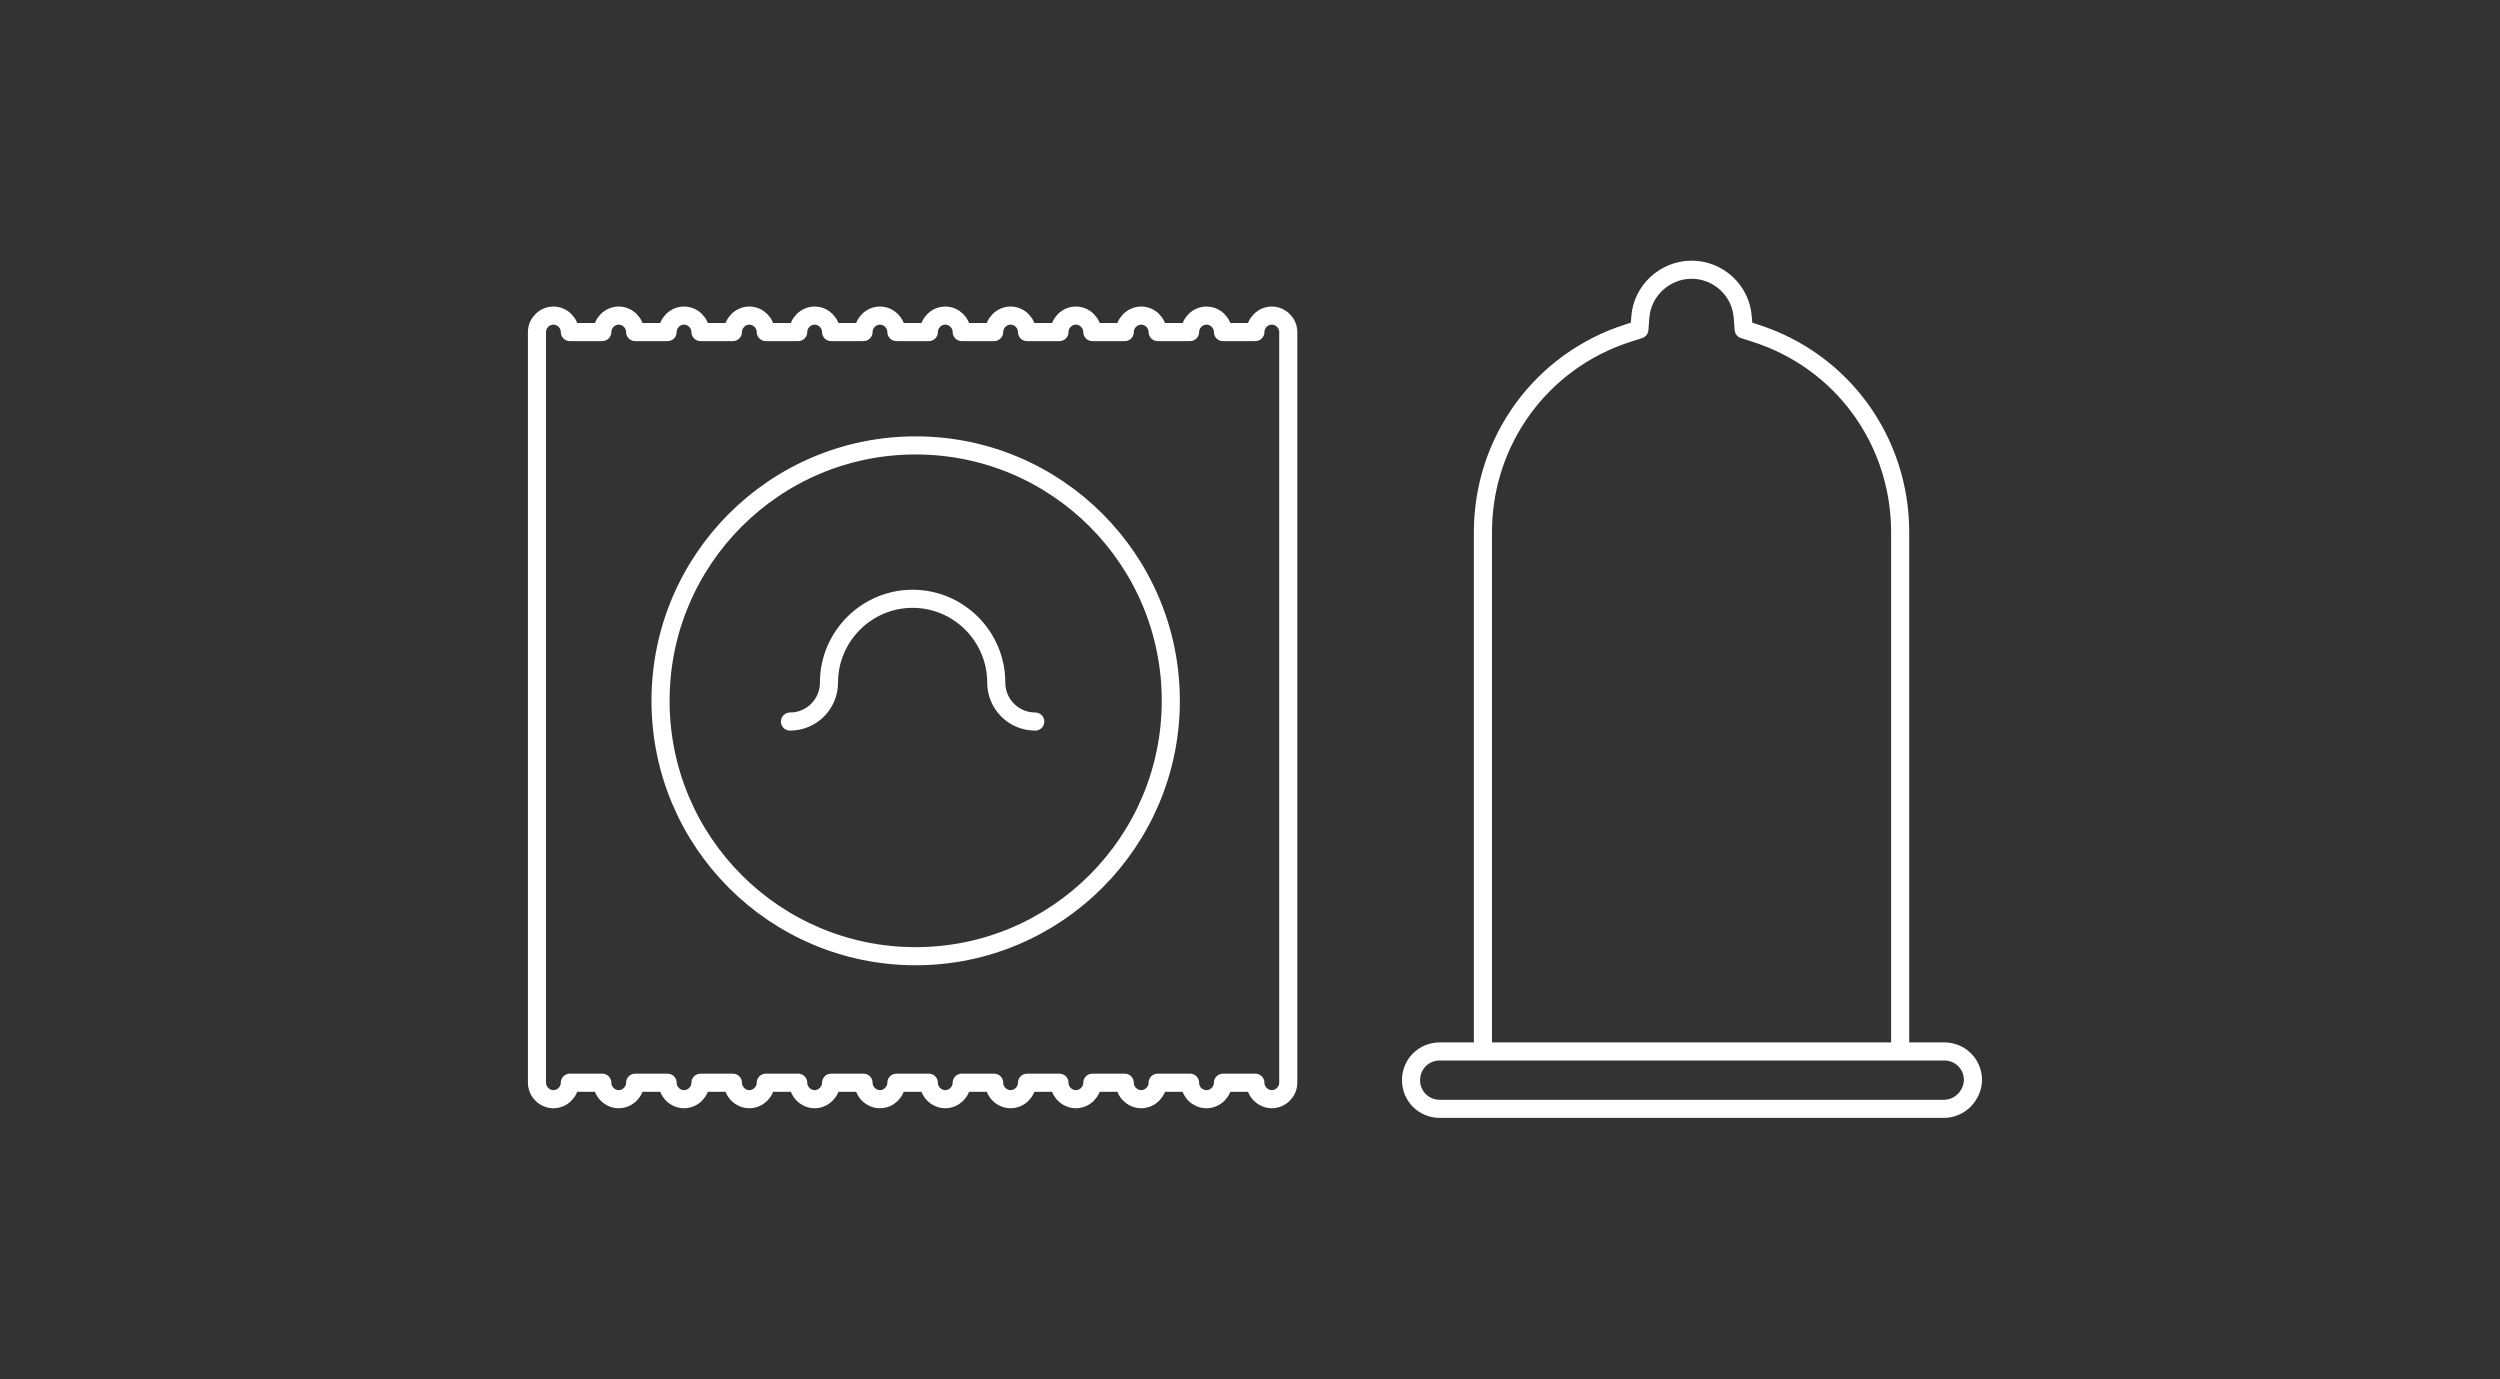 <?xml version="1.0" encoding="UTF-8" standalone="no"?>
<svg width="290px" height="160px" viewBox="0 0 290 160" version="1.1" xmlns="http://www.w3.org/2000/svg" xmlns:xlink="http://www.w3.org/1999/xlink">
    <rect x="0" y="0" width="290" height="160" fill="#333333" stroke="none"/>
    <!-- Generator: Sketch 39.1 (31720) - http://www.bohemiancoding.com/sketch -->
    <title>sti_icon01</title>
    <desc>Created with Sketch.</desc>
    <defs></defs>
    <g id="STIs" stroke="none" stroke-width="1" fill="none" fill-rule="evenodd" stroke-linecap="round" stroke-linejoin="round">
        <g id="sti_icon01" stroke="#FFFFFF" stroke-width="2.1">
            <g id="Page-1-Copy" transform="translate(62, 31)">
                <path d="M163.486,97.625 L105.004,97.625 C103.151,97.625 101.68,96.152 101.68,94.297 C101.68,92.442 103.151,90.968 105.004,90.968 L107.403,90.968 L162.342,90.968 L163.541,90.968 C165.394,90.968 166.866,92.442 166.866,94.297 C166.811,96.097 165.34,97.625 163.486,97.625 L163.486,97.625 Z M110.019,30.733 C110.019,20.148 116.777,10.873 126.806,7.654 L128.168,7.217 L128.277,5.799 C128.495,2.689 131.166,0.288 134.218,0.288 C137.325,0.288 139.941,2.689 140.159,5.799 L140.268,7.217 L141.631,7.654 C151.713,10.873 158.418,20.148 158.418,30.733 L158.418,90.968 L110.019,90.968 L110.019,30.733 L110.019,30.733 Z" id="Stroke-1"></path>
                <path d="M77.955,96.506 C78.991,96.506 79.863,95.633 79.863,94.596 L83.623,94.596 C83.623,95.633 84.496,96.506 85.531,96.506 C86.567,96.506 87.439,95.633 87.439,94.596 L87.439,7.518 C87.439,6.481 86.567,5.608 85.531,5.608 C84.496,5.608 83.623,6.481 83.623,7.518 L79.863,7.518 C79.863,6.481 78.991,5.608 77.955,5.608 C76.92,5.608 76.047,6.481 76.047,7.518 L72.287,7.518 C72.287,6.481 71.415,5.608 70.379,5.608 C69.344,5.608 68.472,6.481 68.472,7.518 L64.711,7.518 C64.711,6.481 63.839,5.608 62.803,5.608 C61.768,5.608 60.896,6.481 60.896,7.518 L57.135,7.518 C57.135,6.481 56.263,5.608 55.227,5.608 C54.192,5.608 53.32,6.481 53.32,7.518 L49.559,7.518 C49.559,6.481 48.687,5.608 47.652,5.608 C46.616,5.608 45.744,6.481 45.744,7.518 L41.983,7.518 C41.983,6.481 41.111,5.608 40.076,5.608 C39.04,5.608 38.168,6.481 38.168,7.518 L34.407,7.518 C34.407,6.481 33.535,5.608 32.5,5.608 C31.464,5.608 30.592,6.481 30.592,7.518 L26.831,7.518 C26.831,6.481 25.959,5.608 24.924,5.608 C23.888,5.608 23.016,6.481 23.016,7.518 L19.255,7.518 C19.255,6.481 18.383,5.608 17.347,5.608 C16.312,5.608 15.44,6.481 15.44,7.518 L11.679,7.518 C11.679,6.481 10.807,5.608 9.771,5.608 C8.736,5.608 7.864,6.481 7.864,7.518 L4.103,7.518 C4.103,6.481 3.231,5.608 2.195,5.608 C1.16,5.608 0.288,6.481 0.288,7.518 L0.288,94.596 C0.288,95.633 1.16,96.506 2.195,96.506 C3.231,96.506 4.103,95.633 4.103,94.596 L7.864,94.596 C7.864,95.633 8.736,96.506 9.771,96.506 C10.807,96.506 11.679,95.633 11.679,94.596 L15.44,94.596 C15.44,95.633 16.312,96.506 17.347,96.506 C18.383,96.506 19.255,95.633 19.255,94.596 L23.016,94.596 C23.016,95.633 23.888,96.506 24.924,96.506 C25.959,96.506 26.831,95.633 26.831,94.596 L30.592,94.596 C30.592,95.633 31.464,96.506 32.5,96.506 C33.535,96.506 34.407,95.633 34.407,94.596 L38.168,94.596 C38.168,95.633 39.04,96.506 40.076,96.506 C41.111,96.506 41.983,95.633 41.983,94.596 L45.744,94.596 C45.744,95.633 46.616,96.506 47.652,96.506 C48.687,96.506 49.559,95.633 49.559,94.596 L53.32,94.596 C53.32,95.633 54.192,96.506 55.227,96.506 C56.263,96.506 57.135,95.633 57.135,94.596 L60.896,94.596 C60.896,95.633 61.768,96.506 62.803,96.506 C63.839,96.506 64.711,95.633 64.711,94.596 L68.471,94.596 C68.471,95.633 69.344,96.506 70.379,96.506 C71.415,96.506 72.287,95.633 72.287,94.596 L76.047,94.596 C76.047,95.688 76.92,96.506 77.955,96.506 L77.955,96.506 Z" id="Stroke-3"></path>
                <path d="M44.218,79.92 C27.867,79.92 14.622,66.661 14.622,50.293 C14.622,33.925 27.867,20.667 44.218,20.667 C60.569,20.667 73.813,33.925 73.813,50.293 C73.813,66.661 60.514,79.92 44.218,79.92 L44.218,79.92 Z" id="Stroke-5"></path>
                <path d="M58.089,52.7 C55.581,52.7 53.565,50.682 53.565,48.172 C53.565,42.825 49.205,38.46 43.863,38.46 C38.522,38.46 34.162,42.825 34.162,48.172 C34.162,50.682 32.145,52.7 29.638,52.7" id="Stroke-7"></path>
            </g>
        </g>
    </g>
</svg>